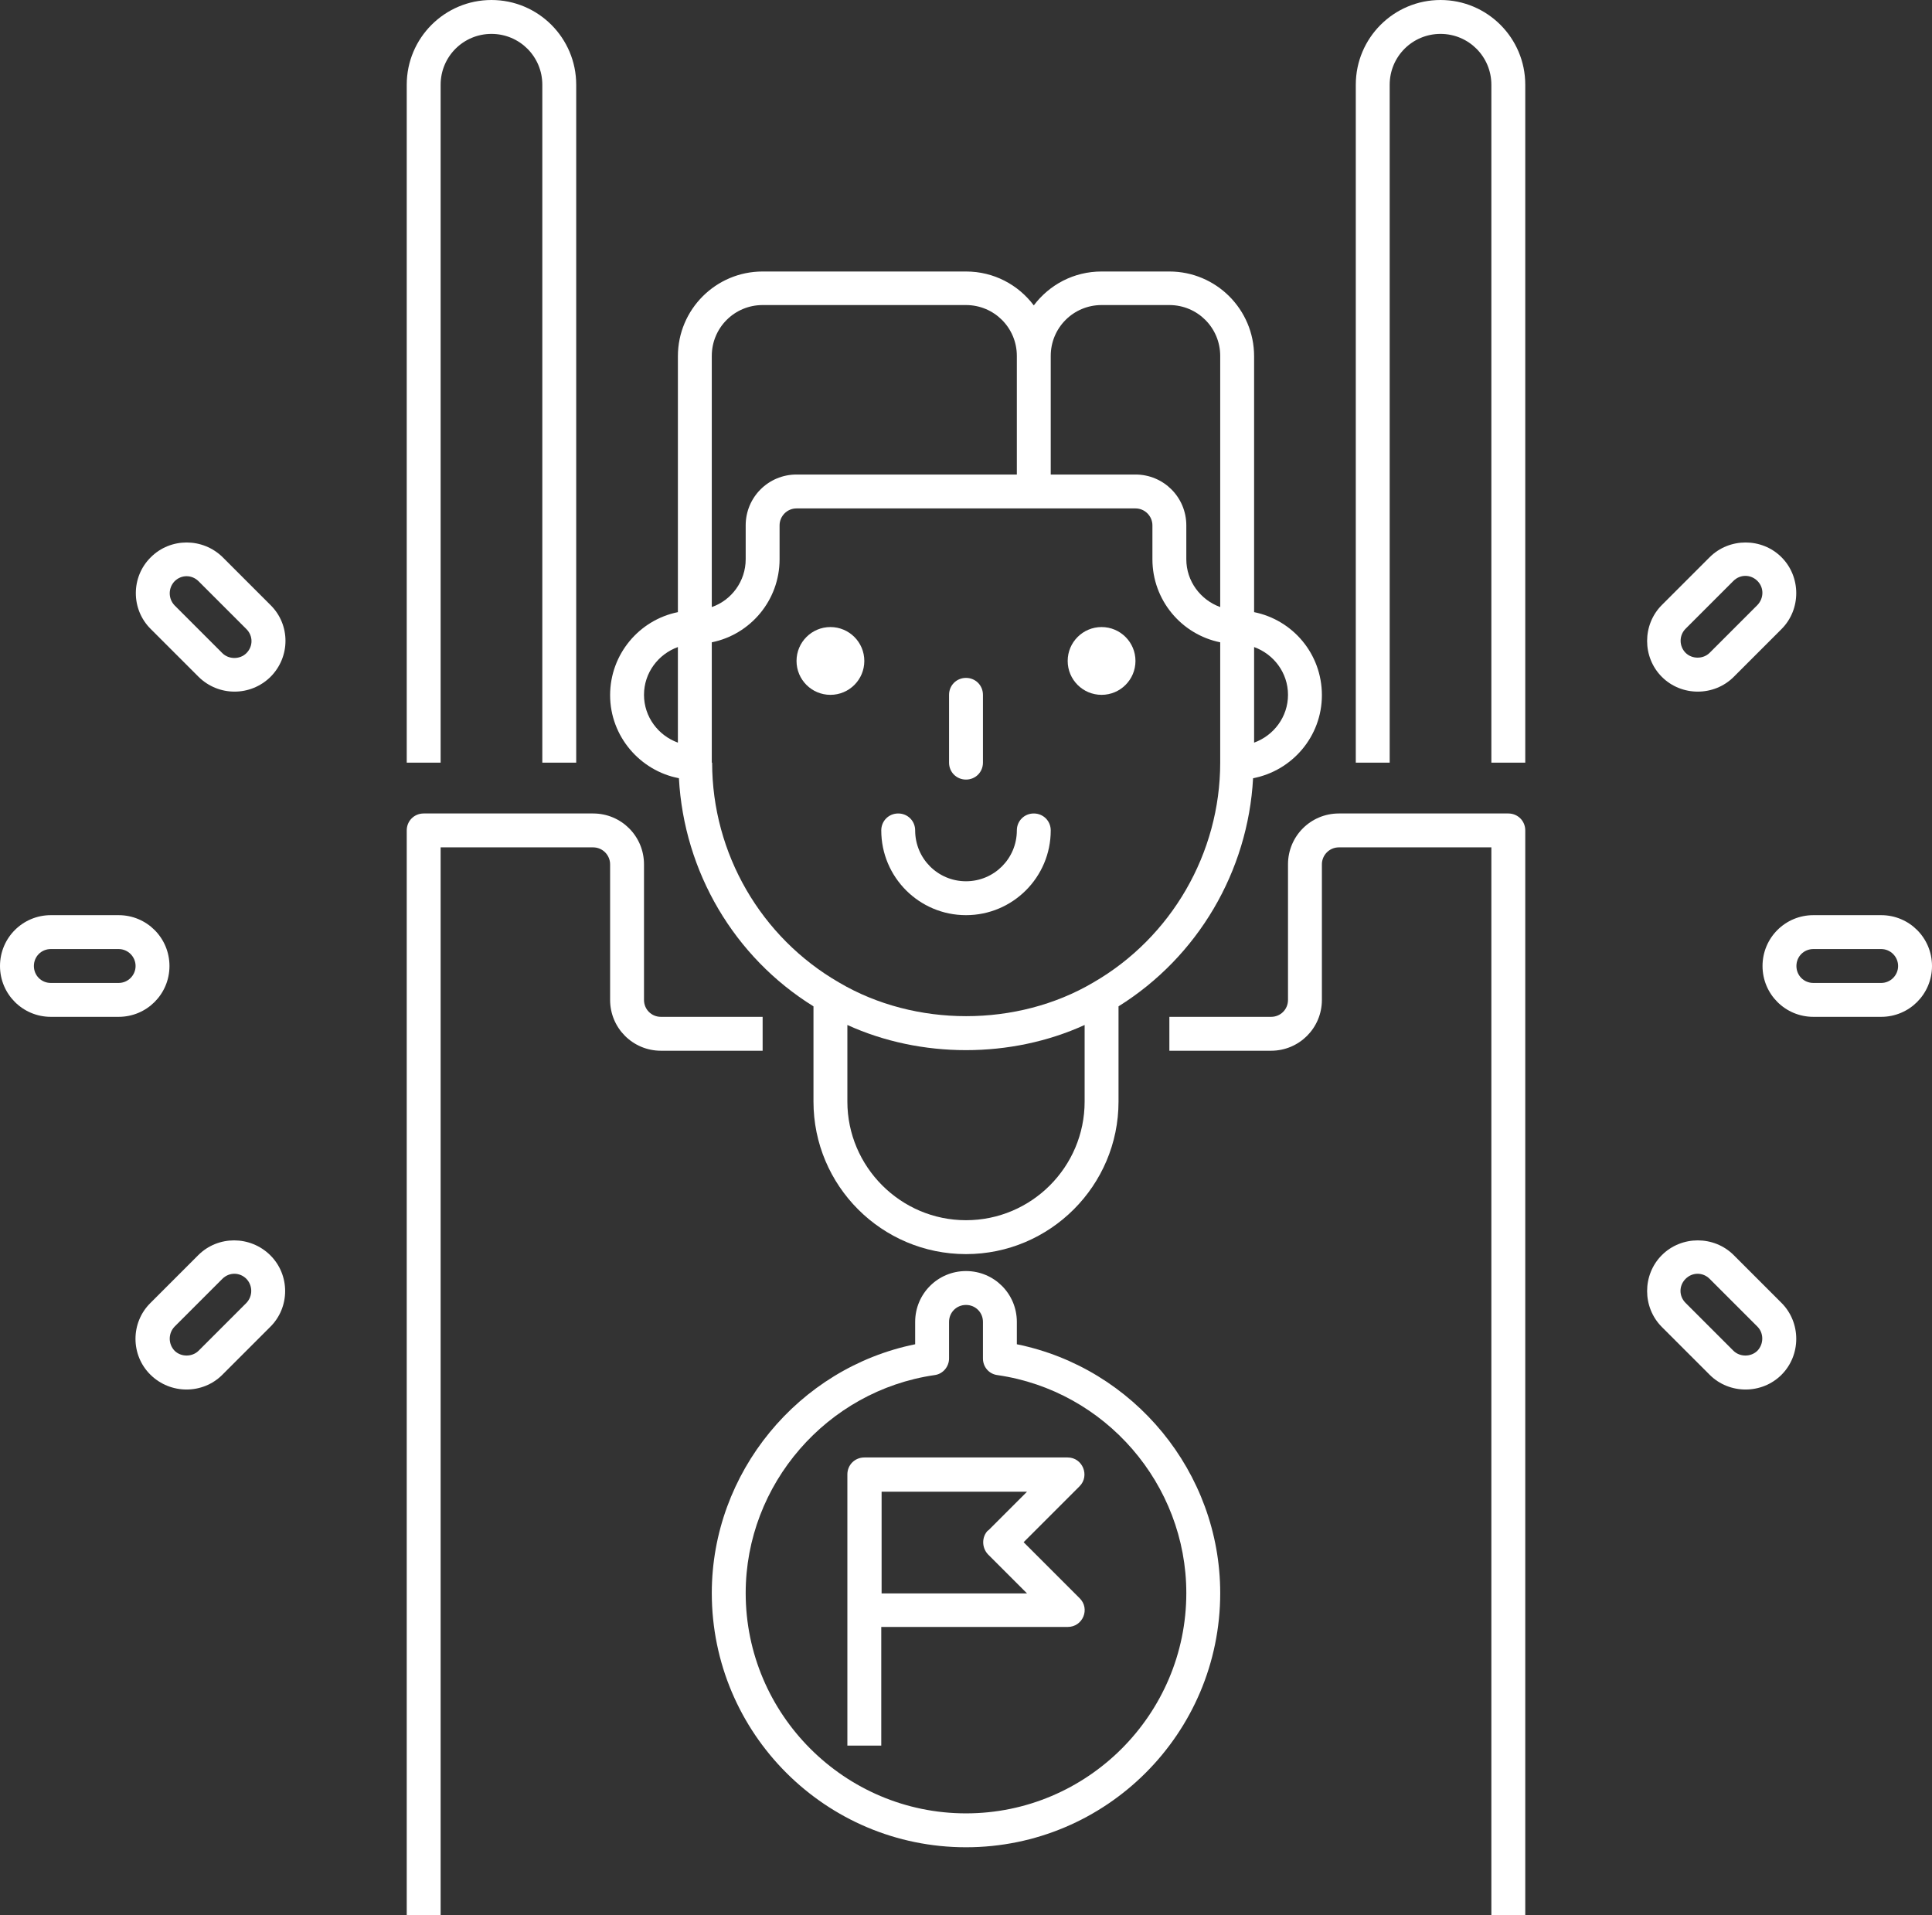 <svg xmlns="http://www.w3.org/2000/svg" id="Layer_2" viewBox="0 0 57 56.5"><rect x="0" y="0" width="57" height="56.5" fill="#333333" stroke="none"/><defs><style>      .cls-1 {        fill: #fff;      }    </style></defs><g id="Layer_1-2" data-name="Layer_1"><g id="Icons"><g><path class="cls-1" d="M13,25h4.5c.28,0,.5.23.5.5v4c0,.83.67,1.5,1.5,1.5h3v-1h-3c-.28,0-.5-.22-.5-.5v-4c0-.83-.67-1.5-1.5-1.5h-5c-.28,0-.5.22-.5.5v32h1v-31.5Z"></path><path class="cls-1" d="M45,56.5V24.5c0-.28-.22-.5-.5-.5h-5c-.83,0-1.5.67-1.5,1.5v4c0,.28-.22.5-.5.5h-3v1h3c.83,0,1.5-.67,1.5-1.5v-4c0-.27.22-.5.5-.5h4.5v31.5h1Z"></path><path class="cls-1" d="M45,2.5c0-1.38-1.12-2.5-2.5-2.5s-2.5,1.12-2.5,2.5v20h1V2.5c0-.83.67-1.5,1.5-1.5s1.5.67,1.5,1.5v20h1V2.5Z"></path><path class="cls-1" d="M17,22.5V2.5c0-1.38-1.12-2.5-2.5-2.5s-2.5,1.12-2.5,2.5v20h1V2.5c0-.83.67-1.5,1.5-1.5s1.5.67,1.5,1.5v20h1Z"></path><path class="cls-1" d="M55.5,27h-2c-.83,0-1.5.67-1.5,1.5s.67,1.5,1.5,1.5h2c.83,0,1.5-.67,1.5-1.5s-.67-1.5-1.5-1.5ZM55.5,29h-2c-.28,0-.5-.22-.5-.5s.22-.5.5-.5h2c.28,0,.5.23.5.5s-.22.5-.5.5Z"></path><path class="cls-1" d="M52.56,16.44c-.58-.58-1.54-.58-2.12,0l-1.41,1.41c-.58.58-.58,1.54,0,2.12.58.58,1.54.58,2.12,0l1.41-1.41c.58-.58.58-1.54,0-2.12ZM51.85,17.85l-1.41,1.41c-.19.19-.52.19-.71,0s-.2-.51,0-.71l1.41-1.41c.2-.2.51-.2.71,0s.19.51,0,.71Z"></path><path class="cls-1" d="M51.15,37.03c-.58-.58-1.54-.58-2.12,0s-.58,1.54,0,2.12l1.41,1.41c.58.58,1.54.58,2.12,0s.58-1.54,0-2.12l-1.41-1.41ZM51.85,39.85c-.19.19-.52.19-.71,0l-1.41-1.41c-.2-.2-.2-.51,0-.71s.51-.2.71,0l1.41,1.41c.19.19.19.51,0,.71Z"></path><path class="cls-1" d="M1.5,30h2c.83,0,1.5-.67,1.5-1.5s-.67-1.5-1.5-1.5H1.5c-.83,0-1.5.67-1.5,1.5s.67,1.5,1.5,1.5ZM1.5,28h2c.28,0,.5.23.5.5s-.22.5-.5.5H1.5c-.28,0-.5-.22-.5-.5s.22-.5.5-.5Z"></path><path class="cls-1" d="M5.85,37.03l-1.41,1.41c-.59.58-.59,1.54,0,2.12.59.58,1.54.58,2.12,0l1.41-1.41c.59-.58.59-1.54,0-2.12-.59-.58-1.54-.58-2.12,0ZM7.27,38.44l-1.41,1.41c-.19.19-.52.19-.71,0-.19-.2-.19-.51,0-.71l1.41-1.41c.2-.2.51-.2.71,0,.19.2.19.51,0,.71Z"></path><path class="cls-1" d="M7.98,17.85l-1.41-1.41c-.59-.58-1.54-.58-2.12,0-.59.58-.59,1.54,0,2.12l1.41,1.41c.59.58,1.53.58,2.12,0,.59-.59.59-1.54,0-2.12ZM7.27,19.27c-.19.19-.52.19-.71,0l-1.41-1.41c-.19-.2-.19-.51,0-.71.2-.2.51-.2.71,0l1.41,1.41c.2.2.2.51,0,.71Z"></path><path class="cls-1" d="M36,47c0-3.56-2.55-6.64-6-7.34v-.66c0-.83-.67-1.5-1.5-1.5s-1.5.67-1.5,1.5v.66c-3.45.7-6,3.79-6,7.34,0,4.14,3.36,7.5,7.5,7.5s7.5-3.36,7.5-7.5ZM22,47c0-3.21,2.4-5.97,5.57-6.43.25-.03.43-.25.43-.49v-1.08c0-.28.22-.5.5-.5s.5.22.5.5v1.08c0,.25.18.46.43.49,3.18.46,5.57,3.22,5.57,6.43,0,3.58-2.92,6.5-6.5,6.5s-6.5-2.92-6.5-6.5Z"></path><path class="cls-1" d="M31.5,48c.45,0,.67-.54.35-.85l-1.65-1.65,1.65-1.65c.31-.31.09-.85-.35-.85h-6c-.28,0-.5.22-.5.5v8h1v-3.5h5.5ZM29.15,45.15c-.19.19-.19.51,0,.71l1.15,1.15h-4.29v-3h4.29l-1.15,1.15Z"></path><path class="cls-1" d="M28.5,37c2.48,0,4.5-2.02,4.5-4.5v-2.81c2.34-1.46,3.82-3.98,3.97-6.73,1.15-.22,2.03-1.23,2.03-2.45s-.86-2.22-2-2.45v-7.55c0-1.38-1.12-2.5-2.5-2.5h-2c-.82,0-1.54.39-2,1-.46-.61-1.18-1-2-1h-6c-1.38,0-2.5,1.12-2.5,2.5v7.55c-1.14.23-2,1.24-2,2.45s.88,2.23,2.03,2.45c.15,2.76,1.63,5.28,3.97,6.73v2.81c0,2.48,2.01,4.5,4.5,4.5ZM32,32.5c0,1.93-1.57,3.5-3.5,3.5s-3.5-1.58-3.5-3.5v-2.26c2.17.99,4.83.99,7,0v2.26ZM38,20.5c0,.65-.42,1.2-1,1.41v-2.82c.58.21,1,.76,1,1.41ZM32.5,9h2c.83,0,1.5.67,1.5,1.5v7.41c-.58-.21-1-.76-1-1.41v-1c0-.83-.67-1.5-1.5-1.5h-2.5v-3.5c0-.83.67-1.5,1.5-1.5ZM21,10.5c0-.83.67-1.5,1.5-1.5h6c.83,0,1.5.67,1.5,1.5v3.5h-6.5c-.83,0-1.5.67-1.5,1.5v1c0,.65-.42,1.21-1,1.41v-7.41ZM19,20.5c0-.65.42-1.2,1-1.41v2.82c-.58-.21-1-.76-1-1.41ZM21,22.5v-3.55c1.14-.23,2-1.24,2-2.45v-1c0-.27.22-.5.5-.5h10c.28,0,.5.23.5.5v1c0,1.21.86,2.22,2,2.45v3.55c0,2.67-1.44,5.16-3.75,6.49h0s0,0,0,0c-2.24,1.32-5.25,1.32-7.49,0,0,0,0,0,0,0h0c-2.31-1.33-3.75-3.81-3.75-6.49Z"></path><path class="cls-1" d="M28.5,23c.28,0,.5-.22.5-.5v-2c0-.28-.22-.5-.5-.5s-.5.22-.5.5v2c0,.28.22.5.5.5Z"></path><circle class="cls-1" cx="24.5" cy="19.5" r="1"></circle><circle class="cls-1" cx="32.5" cy="19.5" r="1"></circle><path class="cls-1" d="M28.5,27c1.38,0,2.5-1.12,2.5-2.5,0-.28-.22-.5-.5-.5s-.5.22-.5.5c0,.83-.67,1.5-1.5,1.5s-1.5-.67-1.5-1.5c0-.28-.22-.5-.5-.5s-.5.22-.5.5c0,1.38,1.12,2.5,2.5,2.5Z"></path></g></g></g></svg>